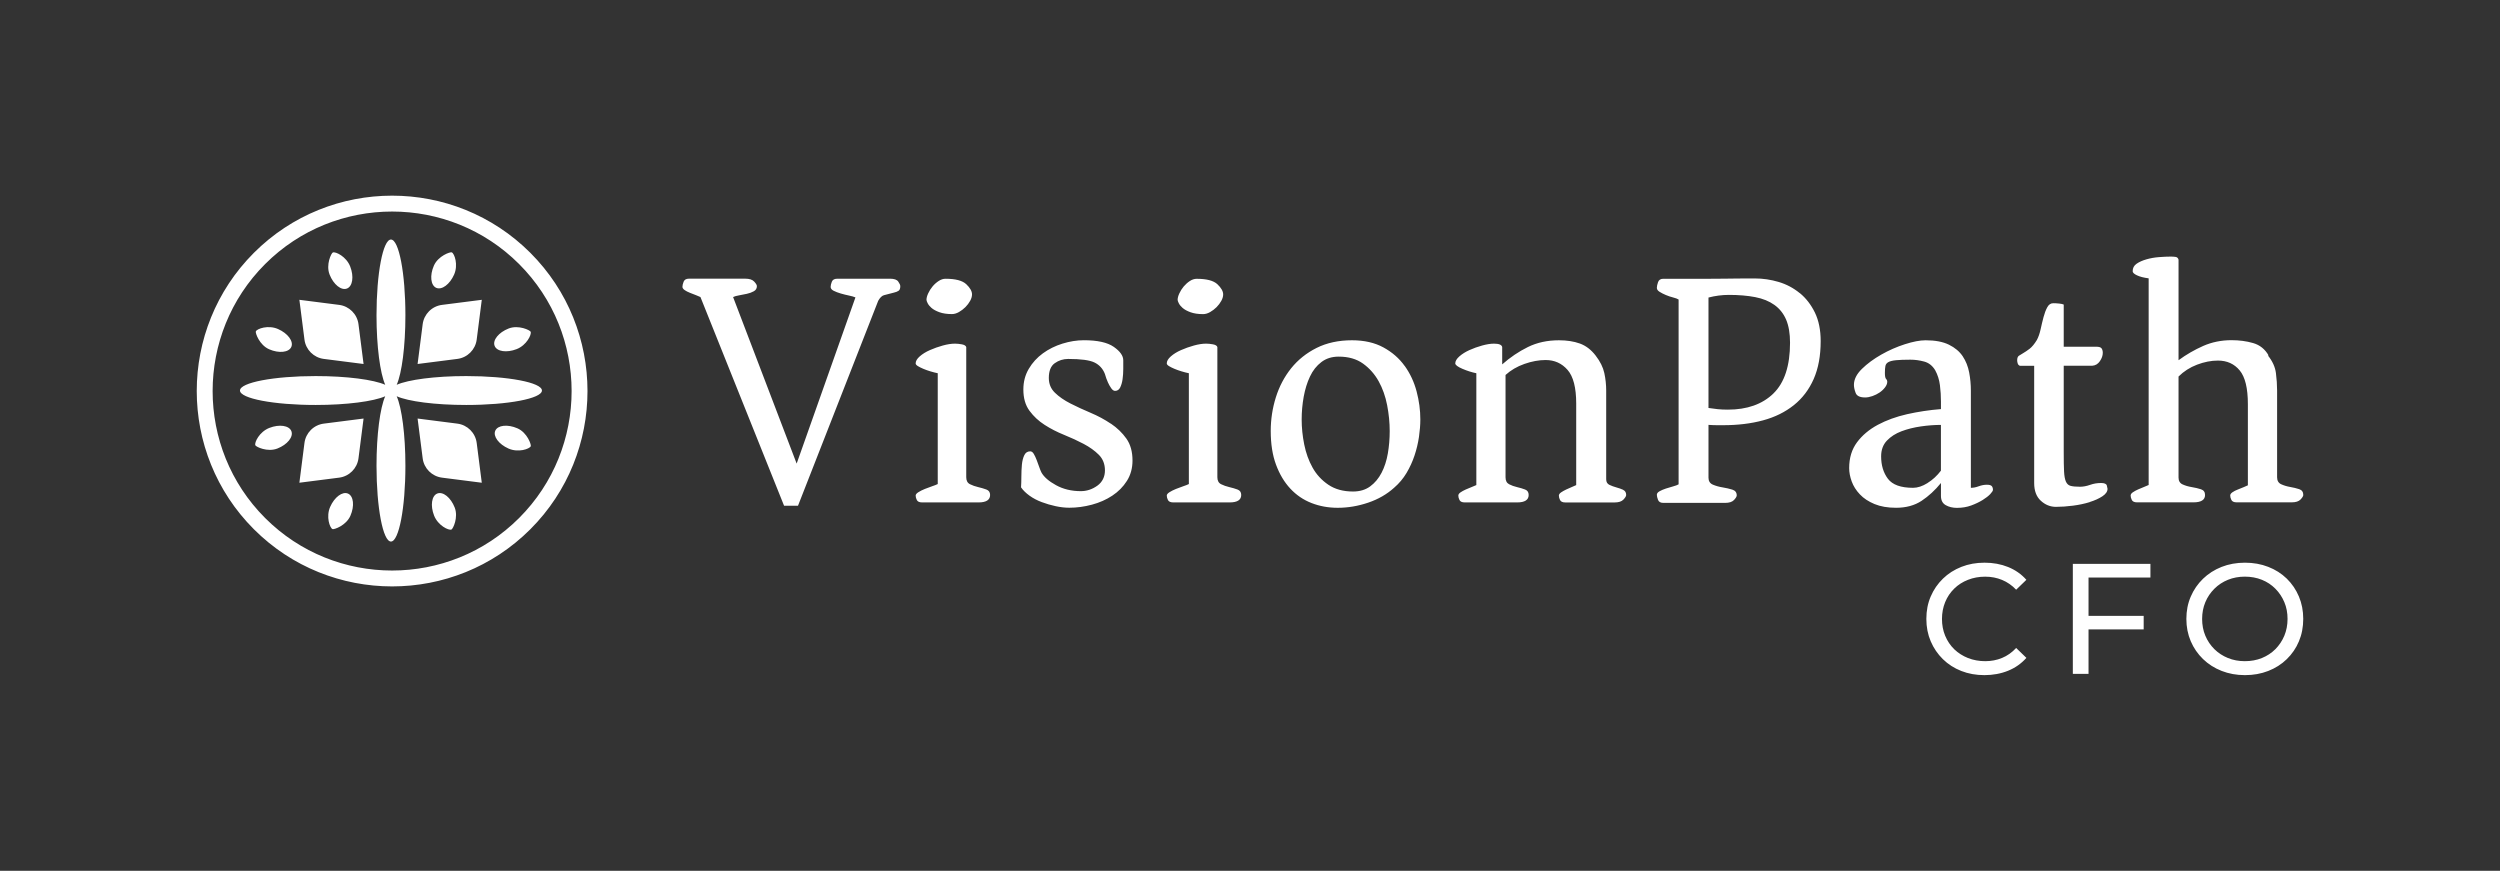 <?xml version="1.0" encoding="UTF-8"?>
<svg xmlns="http://www.w3.org/2000/svg" id="Layer_1" viewBox="0 0 763 265.76">
  <rect x="0" y="0" width="763" height="265.76" fill="#333333" stroke="none"/>
  <defs>
    <style>.cls-1{fill:#fff;}</style>
  </defs>
  <path class="cls-1" d="M106.22,150.65c-1.71-.75-4.15,1.07-5.46,4.06-1.31,2.99-.11,6.4,.72,6.77,.45,.2,4.15-1.07,5.46-4.06,1.31-2.99,.98-6.02-.72-6.77Zm-24.02-20.05c-3.04,1.19-4.61,4.45-4.27,5.3,.18,.46,3.69,2.18,6.73,.99,3.04-1.19,4.95-3.56,4.27-5.3-.68-1.74-3.69-2.18-6.73-.99Zm57.38-1.31l-12.13-1.55,1.55,12.13c.39,3.09,2.83,5.52,5.91,5.91l12.13,1.55-1.55-12.13c-.39-3.09-2.83-5.52-5.91-5.91Zm-6.11,21.33c-1.74,.68-2.18,3.69-.99,6.73,1.19,3.04,4.45,4.61,5.3,4.27,.46-.18,2.18-3.69,.99-6.73-1.19-3.04-3.56-4.95-5.3-4.27Zm24.46-19.89c-2.99-1.31-6.02-.98-6.77,.72s1.07,4.15,4.06,5.46c2.99,1.31,6.4,.11,6.77-.72,.2-.45-1.07-4.15-4.06-5.46Zm-65.01,4.47l-1.55,12.13,12.13-1.55c3.09-.39,5.52-2.83,5.91-5.91l1.55-12.13-12.13,1.55c-3.09,.39-5.52,2.83-5.91,5.91Zm28.15-17.76c1.57-3.54,2.66-11.71,2.66-21.22,0-12.76-1.97-23.11-4.41-23.11s-4.41,10.34-4.41,23.11c0,9.51,1.1,17.68,2.66,21.22-3.54-1.57-11.71-2.66-21.22-2.66-12.76,0-23.11,1.97-23.11,4.41s10.34,4.41,23.11,4.41c9.51,0,17.68-1.1,21.22-2.66-1.57,3.54-2.66,11.71-2.66,21.23,0,12.76,1.97,23.11,4.41,23.11s4.41-10.34,4.41-23.11c0-9.52-1.1-17.69-2.66-21.23,3.54,1.57,11.71,2.66,21.22,2.66,12.76,0,23.11-1.97,23.11-4.41s-10.34-4.41-23.11-4.41c-9.51,0-17.68,1.1-21.22,2.66Zm163.24-23.45c.55,.48,1.35,.92,2.39,1.3,1.04,.38,2.32,.57,3.84,.57,.69,0,1.4-.21,2.13-.62,.73-.42,1.38-.92,1.97-1.5,.59-.59,1.07-1.23,1.45-1.92,.38-.69,.57-1.35,.57-1.97,0-.97-.59-2.01-1.76-3.11-1.18-1.11-3.29-1.66-6.33-1.66-.69,0-1.38,.22-2.07,.67-.69,.45-1.32,1-1.87,1.66-.55,.66-1,1.37-1.35,2.13-.35,.76-.52,1.42-.52,1.97,0,.21,.12,.55,.36,1.04,.24,.48,.64,.97,1.19,1.45Zm-151.17-6.14c1.71,.75,4.15-1.07,5.46-4.06,1.31-2.99,.11-6.4-.72-6.77-.45-.2-4.15,1.07-5.46,4.06-1.31,2.99-.98,6.02,.72,6.77Zm-51,18.75c2.99,1.31,6.02,.98,6.77-.72s-1.07-4.15-4.06-5.46c-2.99-1.31-6.4-.11-6.77,.72-.2,.45,1.07,4.15,4.06,5.46Zm570.09,46.72h17.22c2.35,0,3.53-.75,3.53-2.25,0-.89-.41-1.46-1.24-1.74-.83-.27-1.76-.49-2.8-.66-1.04-.17-1.97-.44-2.8-.82-.83-.37-1.25-1.07-1.25-2.09v-30.84c1.59-1.58,3.48-2.79,5.65-3.62,2.18-.83,4.31-1.25,6.38-1.25,2.76,0,4.98,1,6.64,3.01,1.66,2.01,2.49,5.43,2.49,10.27v24.79c-.28,.14-.71,.33-1.3,.57-.59,.24-1.19,.48-1.81,.73-.62,.24-1.16,.52-1.61,.83-.45,.31-.67,.64-.67,.99,0,.41,.12,.86,.36,1.35,.24,.48,.78,.73,1.61,.73h16.8c1.24,0,2.14-.29,2.7-.87,.55-.58,.83-1.04,.83-1.38,0-.9-.41-1.49-1.24-1.77-.83-.27-1.75-.5-2.75-.67-1-.17-1.92-.45-2.75-.83-.83-.38-1.25-1.09-1.25-2.13v-26.47c0-1.73-.12-3.51-.36-5.35-.24-1.84-1.05-3.62-2.44-5.35h.21c-1.11-1.94-2.68-3.2-4.72-3.79-2.04-.59-4.24-.88-6.59-.88-3.11,0-6,.59-8.66,1.76-2.66,1.18-5.17,2.63-7.52,4.36v-30.7c-.14-.48-.43-.76-.88-.83-.45-.07-.95-.1-1.5-.1-1.04,0-2.23,.05-3.58,.16-1.35,.1-2.63,.33-3.84,.68-1.21,.35-2.21,.79-3.01,1.35-.8,.55-1.19,1.32-1.19,2.28,0,.42,.43,.83,1.3,1.24,.86,.42,2.06,.73,3.58,.93v63.07c-.28,.14-.73,.33-1.35,.57-.62,.24-1.24,.5-1.87,.78-.62,.28-1.16,.57-1.61,.88-.45,.31-.67,.64-.67,.99,0,.41,.12,.86,.36,1.35,.24,.48,.78,.73,1.61,.73ZM98.83,109.54l12.13,1.55-1.55-12.13c-.39-3.09-2.83-5.52-5.91-5.91l-12.13-1.55,1.55,12.13c.39,3.09,2.83,5.52,5.91,5.91Zm7.06-21.48c1.74-.68,2.18-3.69,.99-6.73-1.19-3.04-4.45-4.61-5.3-4.27-.46,.18-2.18,3.69-.99,6.73,1.19,3.04,3.56,4.95,5.3,4.27Zm39.6,15.57l1.55-12.13-12.13,1.55c-3.09,.39-5.52,2.83-5.91,5.91l-1.55,12.13,12.13-1.55c3.09-.39,5.52-2.83,5.91-5.91Zm215.47-9.63c.55,.48,1.35,.92,2.39,1.3,1.04,.38,2.32,.57,3.84,.57,.69,0,1.4-.21,2.13-.62,.73-.42,1.38-.92,1.97-1.5,.59-.59,1.07-1.23,1.45-1.92,.38-.69,.57-1.35,.57-1.97,0-.97-.59-2.01-1.76-3.11-1.18-1.11-3.29-1.66-6.33-1.66-.69,0-1.38,.22-2.07,.67-.69,.45-1.31,1-1.87,1.66-.55,.66-1,1.37-1.35,2.13-.35,.76-.52,1.42-.52,1.97,0,.21,.12,.55,.36,1.04,.24,.48,.64,.97,1.19,1.45Zm231.42,53.43v3.94c0,1.31,.48,2.24,1.45,2.8,.97,.55,2.11,.83,3.42,.83,1.59,0,3.04-.24,4.36-.73,1.31-.48,2.47-1.04,3.48-1.66,1-.62,1.78-1.23,2.33-1.81,.55-.59,.83-1.02,.83-1.3,0-.48-.12-.86-.36-1.14-.24-.28-.74-.42-1.5-.42-.83,0-1.66,.16-2.49,.47-.83,.31-1.63,.47-2.39,.47v-29.67c0-1.87-.17-3.72-.52-5.55-.35-1.83-1-3.47-1.97-4.93-.97-1.45-2.37-2.63-4.2-3.53-1.83-.9-4.2-1.35-7.11-1.35-1.73,0-3.84,.4-6.33,1.2-2.49,.8-4.89,1.85-7.21,3.17-2.32,1.32-4.29,2.77-5.91,4.36-1.63,1.59-2.44,3.22-2.44,4.88,0,.69,.17,1.51,.52,2.44,.35,.94,1.31,1.4,2.9,1.4,.69,0,1.43-.14,2.23-.42,.79-.28,1.52-.64,2.18-1.09,.66-.45,1.21-.97,1.66-1.56,.45-.59,.68-1.16,.68-1.71,0-.35-.12-.64-.36-.88-.24-.24-.36-.85-.36-1.82,0-.9,.05-1.61,.16-2.13,.1-.52,.42-.92,.93-1.19,.52-.28,1.3-.47,2.33-.57,1.04-.1,2.49-.16,4.36-.16,1.38,0,2.78,.19,4.2,.57,1.42,.38,2.54,1.27,3.37,2.65,.76,1.39,1.24,2.91,1.45,4.58,.21,1.67,.31,3.33,.31,4.99v2.29c-3.53,.28-6.97,.8-10.32,1.55-3.35,.76-6.34,1.85-8.97,3.26-2.63,1.42-4.74,3.19-6.33,5.33-1.59,2.14-2.39,4.76-2.39,7.87,0,1.31,.26,2.68,.78,4.09,.52,1.42,1.35,2.73,2.49,3.93,1.14,1.21,2.63,2.19,4.46,2.95,1.83,.76,4.03,1.14,6.59,1.14,3.04,0,5.64-.71,7.78-2.12,2.14-1.42,4.11-3.23,5.91-5.44Zm-4.1,0c-1.56,.97-3.03,1.45-4.41,1.45-3.73,0-6.29-.92-7.68-2.76-1.38-1.84-2.07-4.12-2.07-6.84,0-1.97,.59-3.57,1.76-4.8,1.17-1.23,2.66-2.18,4.46-2.86,1.8-.68,3.77-1.17,5.91-1.48,2.14-.31,4.18-.46,6.12-.46v13.97c-1.18,1.55-2.54,2.81-4.1,3.77Zm-39-57.97c-1.9-1.56-4.05-2.7-6.43-3.41-2.39-.71-4.82-1.07-7.31-1.07-1.94,0-3.61,0-5.03,.02-1.42,.01-2.8,.03-4.15,.05-1.35,.02-2.77,.03-4.25,.03h-14.47c-.83,0-1.37,.35-1.61,1.04-.24,.69-.36,1.27-.36,1.73s.27,.87,.83,1.21c.55,.35,1.19,.67,1.92,.98,.73,.31,1.47,.56,2.23,.75,.76,.19,1.31,.4,1.66,.63v56.4c-.35,.21-.9,.41-1.66,.62-.76,.21-1.5,.43-2.23,.67-.73,.24-1.37,.52-1.92,.82-.55,.31-.83,.67-.83,1.08s.12,.93,.36,1.55c.24,.62,.78,.92,1.61,.92h18.88c1.24,0,2.14-.29,2.7-.88,.55-.59,.83-1.05,.83-1.4,0-.9-.45-1.49-1.35-1.77-.9-.28-1.89-.5-2.96-.68-1.07-.17-2.06-.45-2.96-.83-.9-.38-1.35-1.09-1.35-2.13v-16.12c.97,.07,1.87,.1,2.7,.1h1.76c4.49,0,8.56-.49,12.19-1.48,3.63-.98,6.76-2.53,9.39-4.63,2.63-2.1,4.65-4.77,6.07-7.99,1.42-3.23,2.13-7.08,2.13-11.56,0-3.39-.59-6.3-1.76-8.71-1.18-2.41-2.71-4.4-4.62-5.96Zm-8.04,30.64c-3.39,3.28-8.02,4.92-13.9,4.92-1.18,0-2.23-.05-3.16-.15-.93-.1-1.85-.22-2.75-.36v-33.7c2.07-.54,4.15-.81,6.22-.81,3.04,0,5.72,.23,8.04,.68,2.32,.45,4.27,1.24,5.86,2.38,1.59,1.14,2.78,2.64,3.58,4.5,.79,1.87,1.19,4.21,1.19,7.04,0,7.04-1.7,12.21-5.08,15.49Zm55.19,59.54c1.18-1.15,2.58-2.05,4.2-2.68,1.61-.64,3.36-.96,5.25-.96s3.53,.33,5.13,.98c1.6,.66,3.04,1.65,4.32,3l3.12-3.02c-1.53-1.73-3.4-3.03-5.58-3.91-2.19-.88-4.58-1.32-7.17-1.32s-4.91,.42-7.07,1.27-4.04,2.04-5.63,3.59c-1.6,1.55-2.85,3.36-3.74,5.44-.9,2.08-1.34,4.36-1.34,6.86s.45,4.78,1.34,6.85c.89,2.08,2.13,3.89,3.71,5.44,1.58,1.55,3.45,2.75,5.61,3.6,2.16,.85,4.51,1.27,7.07,1.27s5.03-.45,7.22-1.34c2.19-.89,4.05-2.2,5.58-3.93l-3.12-3.02c-1.28,1.38-2.72,2.39-4.32,3.05-1.6,.66-3.31,.98-5.13,.98s-3.64-.32-5.25-.96c-1.61-.64-3.01-1.54-4.2-2.68-1.18-1.15-2.1-2.52-2.76-4.1-.66-1.58-.98-3.3-.98-5.15s.33-3.57,.98-5.15c.65-1.58,1.57-2.95,2.76-4.1Zm101.49-3.05c-1.6-1.55-3.48-2.75-5.66-3.59-2.17-.85-4.54-1.27-7.1-1.27s-4.97,.43-7.14,1.29c-2.17,.86-4.06,2.07-5.66,3.62-1.6,1.55-2.85,3.36-3.74,5.44-.9,2.08-1.34,4.35-1.34,6.81s.45,4.73,1.34,6.81c.89,2.08,2.14,3.89,3.74,5.44,1.6,1.55,3.49,2.76,5.68,3.62,2.19,.86,4.56,1.29,7.12,1.29s4.92-.42,7.1-1.27c2.17-.85,4.06-2.04,5.66-3.6,1.6-1.55,2.84-3.36,3.71-5.44,.88-2.08,1.32-4.36,1.32-6.85s-.44-4.74-1.32-6.83c-.88-2.09-2.12-3.91-3.71-5.47Zm-.74,17.43c-.66,1.57-1.57,2.93-2.73,4.1-1.17,1.17-2.54,2.07-4.12,2.71-1.58,.64-3.32,.96-5.2,.96s-3.57-.32-5.15-.96c-1.58-.64-2.96-1.54-4.15-2.71-1.18-1.17-2.1-2.53-2.76-4.1-.66-1.57-.98-3.28-.98-5.13s.33-3.55,.98-5.11c.65-1.55,1.57-2.92,2.76-4.1,1.18-1.18,2.57-2.09,4.15-2.73,1.58-.64,3.3-.96,5.15-.96s3.62,.32,5.2,.96c1.58,.64,2.96,1.55,4.12,2.73,1.17,1.18,2.08,2.55,2.73,4.1,.66,1.55,.98,3.25,.98,5.11s-.33,3.56-.98,5.13Zm-201.78-44.53c-.62-.28-1.31-.52-2.07-.73-.76-.21-1.47-.47-2.13-.78-.66-.31-.99-.88-.99-1.71v-27.07c0-1.8-.19-3.58-.57-5.34-.38-1.76-1.26-3.54-2.65-5.34-1.38-1.8-2.99-3.02-4.82-3.68-1.83-.66-3.96-.99-6.38-.99-3.53,0-6.69,.69-9.49,2.07-2.8,1.38-5.41,3.15-7.83,5.29v-5.29c-.14-.69-.97-1.04-2.49-1.04-1.04,0-2.25,.19-3.63,.57-1.38,.38-2.68,.85-3.89,1.4-1.21,.55-2.23,1.19-3.06,1.92-.83,.73-1.25,1.44-1.25,2.13,0,.48,.73,1.04,2.18,1.66,1.45,.62,2.87,1.07,4.25,1.35v34.13c-.28,.14-.73,.33-1.35,.57-.62,.24-1.24,.5-1.87,.78-.62,.28-1.16,.57-1.61,.88-.45,.31-.67,.64-.67,.99,0,.42,.12,.87,.36,1.35,.24,.48,.78,.73,1.61,.73h15.97c2.35,0,3.53-.76,3.53-2.28,0-.83-.36-1.38-1.09-1.66-.73-.28-1.54-.52-2.44-.73-.9-.21-1.71-.5-2.44-.88-.73-.38-1.09-1.09-1.09-2.13v-31.22c1.59-1.45,3.51-2.58,5.76-3.37,2.25-.79,4.41-1.19,6.48-1.19,2.7,0,4.93,1,6.69,3.01,1.76,2.01,2.64,5.43,2.64,10.27v24.89c-.28,.14-.71,.33-1.3,.57-.59,.24-1.18,.5-1.76,.78-.59,.28-1.11,.57-1.56,.88-.45,.31-.67,.64-.67,.99,0,.42,.12,.87,.36,1.35,.24,.48,.78,.73,1.61,.73h15.04c1.24,0,2.14-.29,2.7-.88,.55-.59,.83-1.05,.83-1.4,0-.76-.31-1.28-.93-1.56Zm142.37,3.73c1.56-.48,2.85-1.07,3.89-1.76,1.04-.69,1.56-1.45,1.56-2.28,0-.14-.07-.47-.21-.99-.14-.52-.73-.78-1.76-.78-1.18,0-2.3,.19-3.37,.57-1.07,.38-2.09,.57-3.06,.57-1.24,0-2.2-.09-2.85-.26-.66-.17-1.14-.6-1.45-1.3-.31-.69-.5-1.73-.57-3.11-.07-1.38-.1-3.32-.1-5.81v-26.45h8.71c.97-.07,1.74-.53,2.33-1.4,.59-.86,.88-1.71,.88-2.54,0-.55-.12-1-.36-1.35-.24-.35-.81-.52-1.71-.52h-9.85v-12.86c-.28-.14-.74-.24-1.4-.31-.66-.07-1.26-.1-1.82-.1-.76,0-1.37,.42-1.81,1.25-.45,.83-.83,1.83-1.14,3.01-.31,1.18-.61,2.4-.88,3.68-.28,1.28-.66,2.37-1.14,3.27-.76,1.25-1.5,2.14-2.23,2.7-.73,.55-1.37,.99-1.92,1.3-.55,.31-1,.59-1.35,.83-.35,.24-.52,.71-.52,1.4,0,.28,.05,.59,.16,.93,.1,.35,.33,.59,.67,.73h4.36v35.79c0,2.35,.67,4.15,2.02,5.39,1.35,1.24,2.89,1.87,4.62,1.87,1.59,0,3.32-.12,5.19-.36,1.87-.24,3.58-.61,5.14-1.09Zm-5.14,52.44h4.79v-13.57h16.83v-4.12h-16.83v-11.7h18.89v-4.17h-23.68v33.56Zm-293.6-76.35c-1.9-1.28-3.96-2.39-6.17-3.32-2.21-.93-4.27-1.88-6.17-2.85-1.9-.97-3.48-2.06-4.72-3.27-1.25-1.21-1.87-2.71-1.87-4.51,0-2.14,.6-3.65,1.81-4.51,1.21-.86,2.58-1.3,4.1-1.3,3.87,0,6.55,.36,8.04,1.09,1.49,.73,2.54,1.89,3.16,3.48,.27,.97,.59,1.83,.93,2.59,.28,.62,.6,1.21,.99,1.76,.38,.55,.78,.83,1.19,.83,.69,0,1.21-.35,1.56-1.04,.34-.69,.59-1.54,.73-2.54,.14-1,.21-2.04,.21-3.11v-2.65c0-1.38-.97-2.75-2.9-4.1-1.94-1.35-4.98-2.02-9.13-2.02-2.14,0-4.32,.35-6.54,1.04-2.21,.69-4.2,1.68-5.96,2.96-1.76,1.28-3.2,2.85-4.3,4.72-1.11,1.87-1.66,3.98-1.66,6.33,0,2.63,.62,4.79,1.87,6.48,1.25,1.69,2.78,3.13,4.62,4.3,1.83,1.18,3.82,2.2,5.96,3.06,2.14,.87,4.13,1.78,5.96,2.75,1.83,.97,3.37,2.07,4.62,3.32,1.24,1.24,1.87,2.84,1.87,4.77s-.78,3.56-2.33,4.67c-1.56,1.11-3.23,1.66-5.03,1.66-2.84,0-5.36-.6-7.57-1.82-2.21-1.21-3.7-2.51-4.46-3.89-.21-.42-.43-.97-.67-1.66-.24-.69-.5-1.4-.78-2.13-.28-.73-.57-1.35-.88-1.87-.31-.52-.67-.78-1.09-.78-.83,0-1.44,.4-1.81,1.19-.38,.8-.62,1.76-.73,2.9-.1,1.14-.16,2.35-.16,3.63s-.04,2.37-.1,3.27c.62,.9,1.49,1.75,2.59,2.54,1.11,.8,2.35,1.45,3.74,1.97,1.38,.52,2.8,.93,4.25,1.24,1.45,.31,2.83,.47,4.15,.47,2.28,0,4.58-.31,6.9-.93,2.32-.62,4.39-1.54,6.22-2.75,1.83-1.21,3.32-2.71,4.46-4.51,1.14-1.8,1.71-3.87,1.71-6.22,0-2.7-.62-4.93-1.87-6.69-1.25-1.76-2.82-3.28-4.72-4.56Zm-67.37-44.24h-16.18c-.83,0-1.37,.31-1.61,.93-.24,.62-.36,1.14-.36,1.56,0,.48,.31,.88,.93,1.19,.62,.31,1.35,.59,2.18,.83,.83,.24,1.66,.45,2.49,.62,.83,.17,1.49,.36,1.97,.57l-17.94,50.72-19.4-50.83c.42-.21,1.02-.38,1.82-.52,.79-.14,1.59-.29,2.38-.47,.79-.17,1.5-.43,2.13-.78,.62-.35,.93-.86,.93-1.56,0-.35-.28-.81-.83-1.4-.55-.59-1.45-.88-2.7-.88h-17.22c-.83,0-1.36,.31-1.61,.93-.24,.62-.36,1.14-.36,1.56,0,.35,.23,.67,.67,.99,.45,.31,.99,.59,1.61,.83,.62,.24,1.25,.48,1.87,.73,.62,.24,1.07,.43,1.35,.57l25.52,63.69h4.25l24.48-62.55c.55-.97,1.14-1.54,1.76-1.71,.62-.17,1.62-.43,3.01-.78,.62-.14,1.11-.33,1.45-.57,.35-.24,.52-.71,.52-1.4,0-.35-.21-.81-.62-1.4-.41-.59-1.24-.88-2.49-.88Zm157.04,26.61c-1.66-2.32-3.82-4.2-6.48-5.65-2.66-1.45-5.86-2.18-9.59-2.18-4.08,0-7.68,.78-10.79,2.33-3.11,1.56-5.7,3.63-7.78,6.22-2.07,2.59-3.63,5.55-4.67,8.87-1.04,3.32-1.56,6.74-1.56,10.27,0,3.94,.53,7.37,1.61,10.27,1.07,2.9,2.52,5.34,4.36,7.31,1.83,1.97,3.99,3.44,6.48,4.41,2.49,.97,5.15,1.45,7.99,1.45,3.11,0,6.21-.52,9.28-1.56,3.08-1.04,5.72-2.56,7.94-4.56,1.52-1.31,2.78-2.82,3.79-4.51,1-1.69,1.82-3.47,2.44-5.34,.62-1.87,1.07-3.75,1.35-5.65,.27-1.9,.42-3.68,.42-5.34,0-2.84-.38-5.69-1.14-8.56-.76-2.87-1.97-5.46-3.63-7.78Zm-5.13,26.71c-.38,2.21-1.02,4.18-1.92,5.91-.9,1.73-2.06,3.11-3.48,4.15-1.42,1.04-3.16,1.56-5.24,1.56-2.97,0-5.48-.69-7.52-2.07-2.04-1.38-3.65-3.13-4.82-5.24-1.18-2.11-2.02-4.46-2.54-7.05-.52-2.59-.78-5.13-.78-7.62,0-2.35,.21-4.67,.62-6.95,.42-2.28,1.05-4.34,1.92-6.17,.86-1.83,2.02-3.3,3.48-4.41,1.45-1.11,3.21-1.66,5.29-1.66,2.97,0,5.45,.71,7.42,2.13,1.97,1.42,3.56,3.22,4.77,5.39,1.21,2.18,2.07,4.62,2.59,7.31,.52,2.7,.78,5.33,.78,7.88,0,2.35-.19,4.63-.57,6.85Zm-122.55,11c-.76-.28-1.59-.52-2.49-.73-.9-.21-1.73-.5-2.49-.88-.76-.38-1.14-1.09-1.14-2.13v-39.73c-.14-.42-.59-.69-1.35-.83-.76-.14-1.45-.21-2.07-.21-1.11,0-2.35,.19-3.73,.57-1.38,.38-2.7,.85-3.94,1.4-1.25,.55-2.28,1.19-3.11,1.92-.83,.73-1.24,1.44-1.24,2.13,0,.28,.22,.55,.67,.83,.45,.28,1,.55,1.66,.83,.66,.28,1.38,.54,2.18,.78,.79,.24,1.54,.43,2.23,.57v33.82c-.42,.21-.99,.43-1.71,.67-.73,.24-1.47,.52-2.23,.83-.76,.31-1.42,.64-1.97,.99-.55,.35-.83,.69-.83,1.04,0,.42,.12,.87,.36,1.35,.24,.48,.78,.73,1.61,.73h17.22c2.35,0,3.53-.76,3.53-2.28,0-.83-.38-1.38-1.14-1.66ZM77.49,77.16c-23.26,23.26-23.26,61.11,0,84.37,23.26,23.26,61.11,23.26,84.37,0,23.26-23.26,23.26-61.11,0-84.37s-61.11-23.26-84.37,0Zm80.94,80.94c-21.37,21.37-56.14,21.37-77.51,0s-21.37-56.14,0-77.51,56.14-21.37,77.51,0,21.37,56.14,0,77.51Zm-3.2-57.84c-3.04,1.19-4.95,3.56-4.27,5.3,.68,1.74,3.69,2.18,6.73,.99,3.04-1.19,4.61-4.45,4.27-5.3-.18-.46-3.69-2.18-6.73-.99Zm222.43,49.13c-.76-.28-1.59-.52-2.49-.73-.9-.21-1.73-.5-2.49-.88-.76-.38-1.14-1.09-1.14-2.13v-39.73c-.14-.42-.59-.69-1.35-.83-.76-.14-1.45-.21-2.07-.21-1.11,0-2.35,.19-3.73,.57-1.38,.38-2.7,.85-3.94,1.4-1.25,.55-2.28,1.19-3.11,1.92-.83,.73-1.24,1.44-1.24,2.13,0,.28,.22,.55,.67,.83,.45,.28,1,.55,1.66,.83,.66,.28,1.38,.54,2.18,.78,.79,.24,1.54,.43,2.23,.57v33.82c-.42,.21-.99,.43-1.71,.67-.73,.24-1.47,.52-2.23,.83-.76,.31-1.42,.64-1.97,.99-.55,.35-.83,.69-.83,1.04,0,.42,.12,.87,.36,1.35,.24,.48,.78,.73,1.61,.73h17.22c2.35,0,3.53-.76,3.53-2.28,0-.83-.38-1.38-1.14-1.66Z"></path>
</svg>

